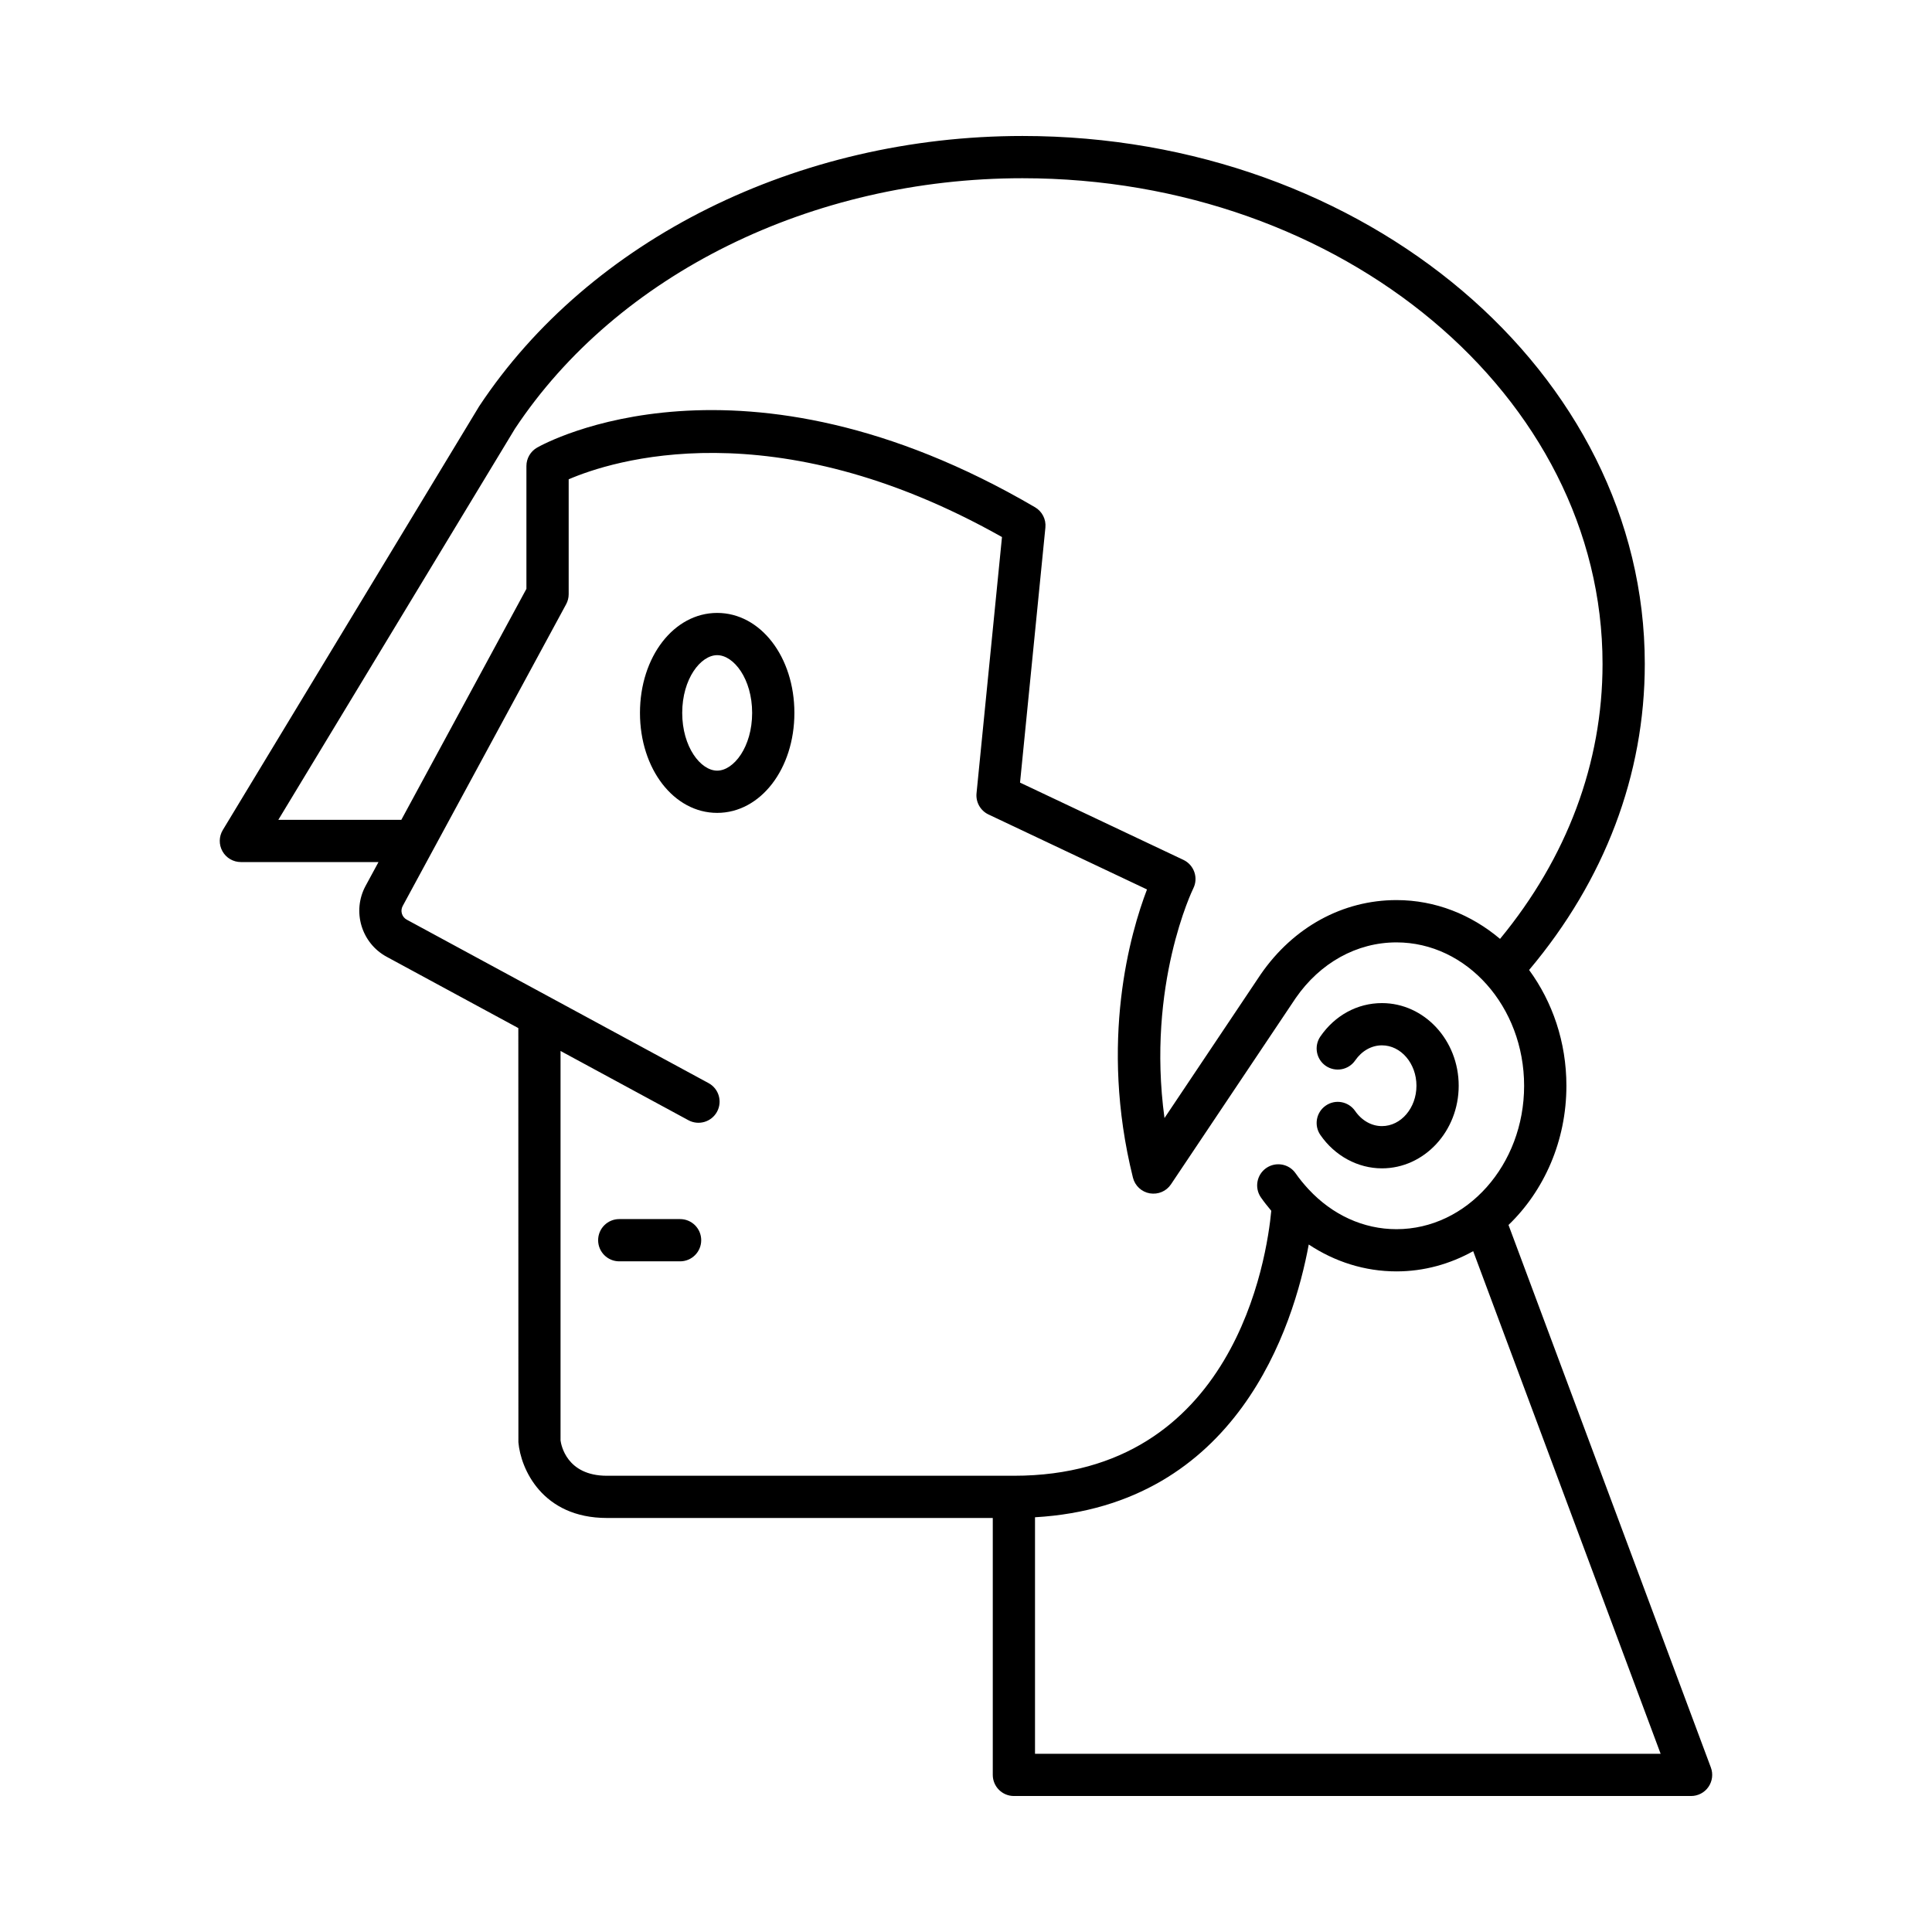 <?xml version="1.0" encoding="UTF-8"?>
<!-- Uploaded to: SVG Repo, www.svgrepo.com, Generator: SVG Repo Mixer Tools -->
<svg fill="#000000" width="800px" height="800px" version="1.1" viewBox="144 144 512 512" xmlns="http://www.w3.org/2000/svg">
 <g>
  <path d="m510.23 442.43c-2.754 0-5.34-1.461-7.106-4.008s-5.254-3.188-7.785-1.422c-2.547 1.754-3.18 5.242-1.422 7.785 3.828 5.539 9.922 8.84 16.312 8.84 11.219 0 20.34-9.824 20.34-21.895 0-12.074-9.125-21.898-20.34-21.898-6.488 0-12.438 3.227-16.316 8.844-1.754 2.547-1.113 6.031 1.426 7.789 2.543 1.738 6.031 1.113 7.789-1.426 1.762-2.555 4.348-4.012 7.102-4.012 5.039 0 9.145 4.801 9.145 10.703 0 5.902-4.106 10.699-9.145 10.699z"/>
  <path d="m543.77 468.63c9.383-9.023 15.344-22.199 15.344-36.895 0-11.602-3.715-22.258-9.883-30.68 20-23.766 30.656-51.68 30.656-81.109 0-77.145-73.98-139.91-164.91-139.91-59.543 0-114.67 27.367-143.98 71.613l-67.949 112.31c-1.043 1.727-1.082 3.887-0.086 5.648 0.988 1.762 2.856 2.848 4.875 2.848h36.469l-3.418 6.309c-3.641 6.723-1.137 15.152 5.582 18.793l34.891 18.895 0.02 109.75c0.578 6.941 6.238 20.078 23.465 20.078h102.25v68.082c0 3.094 2.504 5.598 5.598 5.598h179.46c1.836 0 3.555-0.898 4.598-2.406 1.043-1.508 1.289-3.426 0.645-5.148zm-326.01-107.37 62.691-103.62c27.137-40.961 78.684-66.41 134.52-66.41 84.762 0 153.72 57.738 153.72 128.71 0 26.324-9.441 51.367-27.164 72.871-7.609-6.418-17.109-10.281-27.445-10.281-14.223 0-27.324 7.144-35.977 19.676l-25.504 38.086c-4.801-35.281 7.488-60.566 7.625-60.84 0.68-1.352 0.781-2.914 0.289-4.336-0.492-1.426-1.535-2.598-2.898-3.242l-43.297-20.477 6.719-67.59c0.219-2.176-0.859-4.281-2.746-5.383-77.883-45.555-129.79-17.051-131.96-15.805-1.742 0.996-2.828 2.856-2.828 4.867v32.559l-33.148 61.211zm87.078 173.83c-10.719 0-12.137-8.234-12.289-9.352v-103.22l33.887 18.352c2.711 1.469 6.117 0.465 7.586-2.254 1.477-2.723 0.465-6.117-2.254-7.586l-79.973-43.309c-1.297-0.707-1.777-2.328-1.078-3.617l43.309-79.965c0.449-0.82 0.68-1.738 0.68-2.668v-30.453c11.102-4.785 54.07-18.941 114.83 15.301l-6.746 67.914c-0.234 2.352 1.039 4.602 3.176 5.613l42 19.867c-4.367 11.414-12.723 40.18-3.727 76.371 0.535 2.148 2.285 3.781 4.465 4.164 2.242 0.367 4.391-0.562 5.621-2.398l33.035-49.332c6.484-9.391 16.227-14.777 26.715-14.777 18.656 0 33.832 17.051 33.832 38.004s-15.176 38-33.832 38c-8.773 0-16.992-3.809-23.25-10.535-0.023-0.027-0.051-0.051-0.074-0.074-1.191-1.301-2.344-2.668-3.387-4.176-1.758-2.551-5.242-3.176-7.789-1.426-2.543 1.762-3.18 5.246-1.426 7.789 0.863 1.25 1.801 2.402 2.75 3.543-1.148 12.316-9.668 70.223-68.207 70.223zm113.45 73.68v-62.68c53.641-3.113 68.543-50.617 72.543-72.285 6.91 4.586 14.867 7.125 23.25 7.125 7.32 0 14.215-1.957 20.328-5.359l49.676 133.2z"/>
  <path d="m334.06 306.43c-11.473 0-20.461 11.637-20.461 26.496s8.988 26.496 20.461 26.496 20.461-11.637 20.461-26.496-8.984-26.496-20.461-26.496zm0 41.797c-4.383 0-9.266-6.285-9.266-15.301s4.883-15.301 9.266-15.301c4.383 0 9.266 6.285 9.266 15.301s-4.879 15.301-9.266 15.301z"/>
  <path d="m324.23 467.07h-16.121c-3.094 0-5.598 2.504-5.598 5.598s2.504 5.598 5.598 5.598h16.121c3.094 0 5.598-2.504 5.598-5.598s-2.504-5.598-5.598-5.598z"/>
 </g>
</svg>